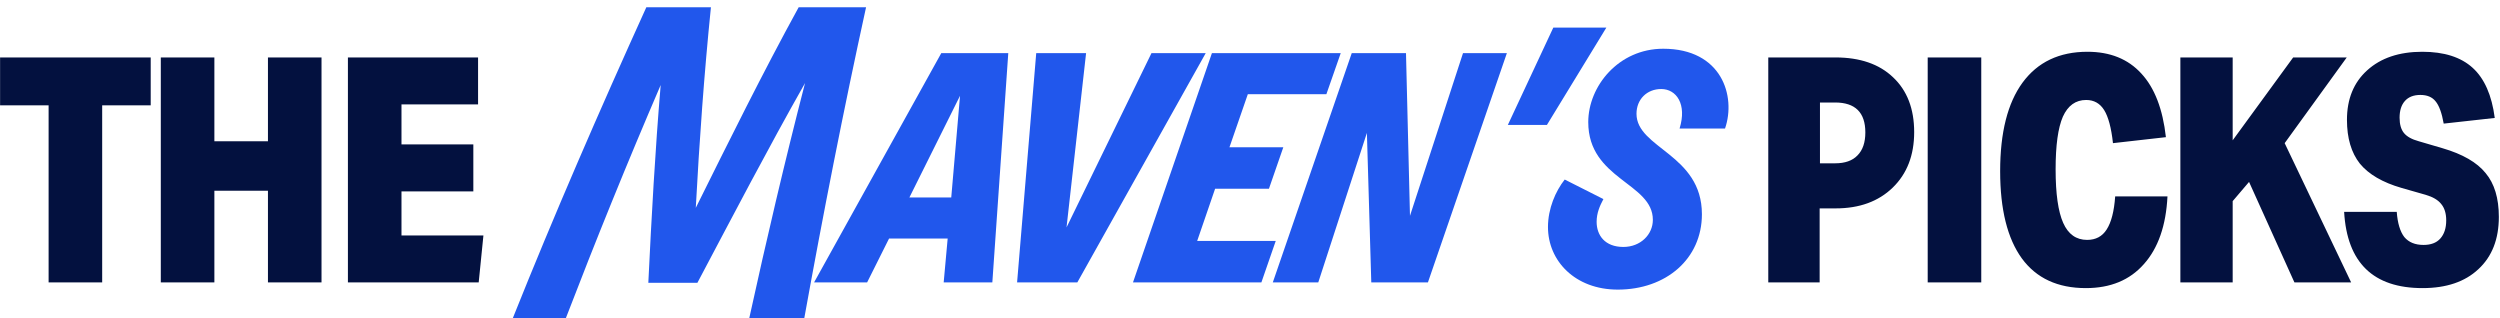 <svg width="212" height="27" viewBox="0 0 212 27" fill="none" xmlns="http://www.w3.org/2000/svg">
<path d="M4.122 23.95V8.933H0.007V4.871H12.78V8.933H8.665V23.95H4.122ZM22.722 23.95V16.174H18.179V23.95H13.636V4.871H18.179V11.979H22.722V4.871H27.265V23.95H22.722ZM29.503 23.95V4.871H40.54V8.852H34.046V12.246H40.139V16.228H34.046V19.969H40.994L40.593 23.95H29.503ZM149.95 23.95V4.871H155.642C157.726 4.871 159.356 5.432 160.532 6.554C161.726 7.677 162.322 9.227 162.322 11.204C162.322 13.164 161.717 14.731 160.505 15.907C159.294 17.083 157.682 17.671 155.669 17.671H154.306V23.95H149.95ZM155.615 13.849C156.453 13.849 157.085 13.627 157.512 13.181C157.958 12.736 158.181 12.086 158.181 11.231C158.181 9.538 157.325 8.692 155.615 8.692H154.333V13.849H155.615ZM163.469 23.95V4.871H168.011V23.95H163.469ZM183.802 16.655C183.678 19.131 183.01 21.046 181.798 22.4C180.605 23.754 178.966 24.431 176.881 24.431C174.494 24.431 172.686 23.594 171.457 21.919C170.228 20.227 169.613 17.76 169.613 14.518C169.613 11.24 170.246 8.737 171.51 7.009C172.793 5.263 174.628 4.39 177.015 4.39C178.939 4.39 180.462 5.005 181.584 6.234C182.707 7.445 183.402 9.244 183.669 11.632L179.18 12.139C179.037 10.839 178.788 9.904 178.431 9.333C178.075 8.763 177.567 8.478 176.908 8.478C176.017 8.478 175.358 8.95 174.931 9.895C174.521 10.839 174.316 12.326 174.316 14.357C174.316 16.424 174.53 17.938 174.958 18.9C175.385 19.862 176.062 20.343 176.988 20.343C177.719 20.343 178.271 20.049 178.645 19.461C179.037 18.855 179.278 17.92 179.367 16.655H183.802ZM194.568 23.95L190.72 15.426L189.331 17.056V23.95H184.895V4.871H189.331V11.899L194.461 4.871H199.004L193.74 12.139L199.378 23.95H194.568ZM203.645 15.934C202.042 15.47 200.866 14.785 200.118 13.876C199.387 12.95 199.022 11.712 199.022 10.162C199.022 8.398 199.592 7 200.732 5.967C201.89 4.915 203.449 4.39 205.409 4.39C207.261 4.39 208.686 4.844 209.684 5.753C210.682 6.661 211.305 8.078 211.555 10.002L207.226 10.482C207.065 9.574 206.834 8.942 206.531 8.585C206.246 8.229 205.818 8.051 205.248 8.051C204.678 8.051 204.242 8.22 203.939 8.559C203.636 8.897 203.485 9.369 203.485 9.975C203.485 10.545 203.609 10.981 203.859 11.284C204.108 11.587 204.527 11.819 205.115 11.979L207.119 12.567C208.829 13.066 210.049 13.769 210.78 14.678C211.528 15.569 211.902 16.807 211.902 18.392C211.902 20.28 211.323 21.759 210.165 22.828C209.025 23.897 207.448 24.431 205.435 24.431C201.249 24.431 199.031 22.276 198.782 17.965H203.244C203.315 18.927 203.529 19.639 203.886 20.102C204.26 20.548 204.803 20.77 205.516 20.77C206.139 20.77 206.611 20.592 206.932 20.236C207.27 19.862 207.439 19.345 207.439 18.686C207.439 18.098 207.297 17.635 207.012 17.297C206.745 16.958 206.308 16.7 205.703 16.522L203.645 15.934Z" fill="#03113F"/>
<path d="M67.727 0.616H73.442C71.515 9.409 69.79 18.201 68.201 26.994H63.534C64.988 20.366 66.544 13.704 68.268 7.042C65.089 12.655 62.147 18.303 59.138 23.984H54.978C55.249 18.37 55.553 12.824 56.026 7.211C53.186 13.805 50.514 20.399 47.978 26.994H43.48C46.997 18.201 50.819 9.409 54.809 0.616H60.287C59.712 6.264 59.307 11.945 59.002 17.626C61.843 11.911 64.65 6.23 67.727 0.616ZM69.033 23.95L79.821 4.505H85.502L84.15 23.95H80.024L80.362 20.23H75.391L73.531 23.95H69.033ZM81.41 8.124L77.116 16.747H80.666L81.41 8.124ZM90.442 19.283L97.646 4.505H102.245L91.356 23.95H86.249L87.872 4.505H92.1L90.442 19.283ZM113.694 4.505L112.477 7.988H105.815L104.259 12.486H108.825L107.607 16.003H103.042L101.52 20.433H108.182L106.965 23.95H96.076L102.771 4.505H113.694ZM119.566 18.303L124.063 4.505H127.783L121.087 23.95H116.285L115.913 11.269L111.788 23.95H107.933L114.628 4.505H119.228L119.566 18.303ZM131.18 10.592H127.866L131.721 2.341H136.219L131.18 10.592ZM137.186 24.559C133.568 24.559 131.268 22.124 131.268 19.25C131.268 17.694 131.911 16.206 132.688 15.225L135.969 16.882C135.664 17.457 135.394 18.066 135.394 18.81C135.394 19.96 136.104 20.941 137.66 20.941C139.114 20.941 140.162 19.892 140.162 18.641C140.162 15.496 134.684 15.225 134.684 10.356C134.684 7.312 137.254 4.133 141.041 4.133C146.012 4.133 147.23 8.158 146.283 10.897H142.428C143.07 8.834 142.157 7.549 140.872 7.549C139.655 7.549 138.775 8.428 138.775 9.646C138.775 12.588 144.322 13.061 144.322 18.168C144.322 21.955 141.278 24.559 137.186 24.559Z" fill="#2157EC"/>
</svg>
